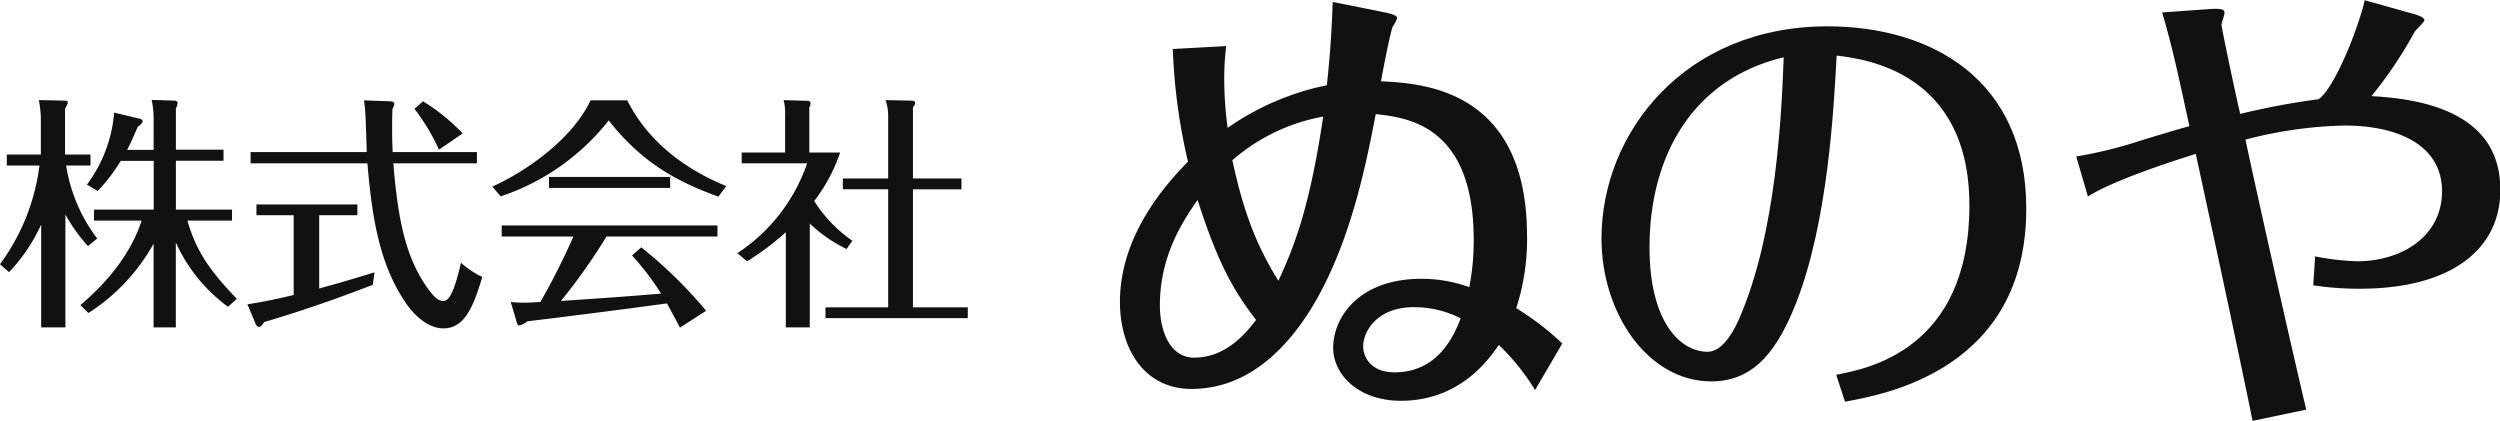 <svg xmlns="http://www.w3.org/2000/svg" viewBox="0 0 367.41 61.85"><defs><style>.cls-1{fill:#111;}</style></defs><g id="レイヤー_2" data-name="レイヤー 2"><g id="レイヤー_1-2" data-name="レイヤー 1"><path class="cls-1" d="M12.92,36.17a25.4,25.4,0,0,1-3.31-4.65v16.6H6.05V33A25.45,25.45,0,0,1,1.33,40L0,38.83a31,31,0,0,0,5.8-14.5H1V22.71h5V17.16a16.77,16.77,0,0,0-.29-2.45l3.85.08c.11,0,.4,0,.4.29,0,.14-.07.32-.4.89v6.74h3.74v1.62H9.72a23.7,23.7,0,0,0,4.57,10.72Zm-1.11,8.67c4.89-4.14,7.74-8.46,9-12.42h-7V30.8h8.78V23.64H17.75a25.31,25.31,0,0,1-3.39,4.43l-1.58-.94a20.59,20.59,0,0,0,4-10.58l3.75.9c.14,0,.43.14.43.4s-.5.64-.72.79c-.9,2.12-1.26,2.81-1.55,3.38h3.89V17.41a13.78,13.78,0,0,0-.29-2.73l3.39.11c.14,0,.43.1.43.36a2.33,2.33,0,0,1-.26.79V22h7v1.62h-7V30.8h8.25v1.62H27.54c1.18,4.07,2.91,7,7.27,11.49l-1.3,1.18a23.88,23.88,0,0,1-7.67-9.46V48.12H22.57V35.81A28.43,28.43,0,0,1,13,46Z"/><path class="cls-1" d="M46.91,42.4c.68-.19,3.7-1,8.13-2.38l-.25,1.84c-7.49,2.88-12.09,4.31-15.95,5.47-.36.5-.54.72-.75.72a.67.67,0,0,1-.47-.33l-1.26-3c1.4-.22,3.24-.51,6.8-1.37V31.63H37.69V30.05H52.52v1.58H46.91ZM57.42,14.89c.21,0,.54.15.54.36a1.78,1.78,0,0,1-.25.69c-.08.32-.08,2.37-.08,2.84,0,1,0,1.84.08,3.57H70.09V24H57.81c.72,9,2,14.21,5.22,18.61.83,1.11,1.44,1.62,2.09,1.62s1.44-.47,2.63-5.62a12.23,12.23,0,0,0,3.13,2.09c-1.33,4.46-2.63,7.56-5.72,7.56-2.92,0-5.15-3.17-5.58-3.82C56,39.12,54.72,32.82,54,24H36.83V22.35H53.89c0-.83-.14-4.61-.18-5.37s-.11-1.58-.22-2.23ZM64.51,22a29.61,29.61,0,0,0-3.6-6l1.26-1.12A29.34,29.34,0,0,1,68,19.61Z"/><path class="cls-1" d="M92.19,14.75c3,6,8.39,10.08,14.55,12.6l-1.16,1.55c-7-2.52-11.69-5.58-16.12-11.2A33.78,33.78,0,0,1,73.58,28.86l-1.22-1.44C77.69,25,84.2,20.26,86.79,14.75Zm2.06,21.6a66.44,66.44,0,0,1,9.53,9.32l-3.85,2.48c-1-1.9-1.15-2.15-1.91-3.56-7.37,1-13.13,1.73-20.51,2.63a3,3,0,0,1-1.19.61c-.22,0-.32-.22-.43-.65l-.83-2.8a17.94,17.94,0,0,0,2.09.1c.79,0,1.69-.07,2.27-.1a104.74,104.74,0,0,0,4.85-9.62H73.73V33.14h31.71v1.62H89.13a86,86,0,0,1-6.69,9.47c8.06-.54,8.93-.61,14.72-1.08a39.18,39.18,0,0,0-4.28-5.61ZM98.49,26v1.62H80.68V26Z"/><path class="cls-1" d="M124.41,36.6a21.62,21.62,0,0,1-5.4-3.74V48.12h-3.52v-14a39,39,0,0,1-5.69,4.28l-1.44-1.19A25.81,25.81,0,0,0,118.62,24H109V22.42h6.38V16.91a7.5,7.5,0,0,0-.22-2.2l3.56.11a.36.36,0,0,1,.4.36,1.38,1.38,0,0,1-.18.61v6.63h4.53a24.66,24.66,0,0,1-3.81,7.12,20.16,20.16,0,0,0,5.61,5.84ZM141.3,26.23v1.59h-7.13V45.17h8.06v1.58H121.32V45.17h9.21V27.82h-6.66V26.23h6.66v-9.1a7,7,0,0,0-.39-2.42l3.78.08c.14,0,.57,0,.57.32s-.07.29-.32.68V26.23Z"/><path class="cls-1" d="M203.75,1.87c.58.15,1.59.36,1.59.8a5,5,0,0,1-.65,1.22c-.22.36-1.23,5.18-1.73,8.06,6.12.29,21.46,1.16,21.46,22.76a32.56,32.56,0,0,1-1.59,10.58,40.06,40.06,0,0,1,6.77,5.19l-4,6.84a33,33,0,0,0-5.33-6.63c-1.44,2.09-5.69,8.21-14.4,8.21-6.26,0-9.94-3.89-9.94-7.78,0-4.46,3.75-10.15,13-10.15a20.7,20.7,0,0,1,7,1.23,35.22,35.22,0,0,0,.65-7c0-16.92-9.94-17.93-14.4-18.43-1.23,6.41-3.32,17.35-8.28,26.5-3.6,6.62-9.65,13.89-18.8,13.89-6.84,0-10.51-5.76-10.51-12.81,0-10.23,7.42-17.93,10-20.6A85.08,85.08,0,0,1,172.36,7.2l7.85-.43a37.61,37.61,0,0,0-.29,4.75,52.68,52.68,0,0,0,.5,7.27A38.88,38.88,0,0,1,195,12.53c.58-5.4.72-8.64.86-12.24ZM176,29.38c-1.87,2.74-5.54,7.92-5.54,15.48,0,4.18,1.72,7.7,5,7.7,4.75,0,7.63-3.6,9.14-5.54C181,42.41,178.77,38,176,29.38Zm18.43-12.24a27.92,27.92,0,0,0-13.32,6.41c1.3,5.9,2.88,11.52,6.77,17.71C190.36,35.93,192.52,30.17,194.46,17.14Zm13.33,28c-5.33,0-7.42,3.53-7.42,5.76,0,1.58,1.15,3.82,4.61,3.82,6.48,0,8.78-5.55,9.72-7.93A14.84,14.84,0,0,0,207.79,45.15Z"/><path class="cls-1" d="M269.85,55.08c4.46-.86,19.58-3.6,19.58-24.91,0-19.73-15.62-21.53-19.51-22-.43,8.06-1.3,24.34-5.9,36.22-2.67,6.77-6,11.66-12.53,11.66-9.29,0-16.13-10-16.13-21,0-15.56,12.24-31.18,33.19-31.18,15.27,0,29.24,7.78,29.24,26.78,0,23.62-20.74,27.3-26.64,28.38ZM242.42,36.36c0,11,4.53,15.34,8.56,15.34,2.38,0,4.11-3.74,4.47-4.54,5.76-12.81,6.41-31.53,6.69-38.74C248.82,11.59,242.42,22.83,242.42,36.36Z"/><path class="cls-1" d="M331.05,61.85c-2.67-13-5.47-25.92-8.35-39.24-4.11,1.3-12.32,4-15.85,6.27L305.13,23a64.71,64.71,0,0,0,9.36-2.3c2.3-.72,5-1.52,7.27-2.16-2-9.29-2.66-12.1-4-16.71l7-.5c2.09-.15,2.16.21,2.16.57s-.43,1.44-.43,1.73c0,.58,2.3,11.31,2.74,13.11a109,109,0,0,1,11.52-2.16c2.52-1.8,6.05-11.09,6.77-14.55l6.91,1.94c.58.15,1.87.51,1.87,1,0,.29-1.29,1.44-1.44,1.73a62.6,62.6,0,0,1-6.34,9.43c11.38.58,18.94,4.47,18.94,13.76,0,9.14-7.78,14.54-20.59,14.54a43.77,43.77,0,0,1-6.91-.5l.28-4.25a38.29,38.29,0,0,0,6.12.72c6.63,0,12.53-3.67,12.53-10.3s-6.26-9.65-14.33-9.65A61.76,61.76,0,0,0,330,20.52c1.08,5.11,5.61,25.56,8.93,39.68Z"/></g></g></svg>